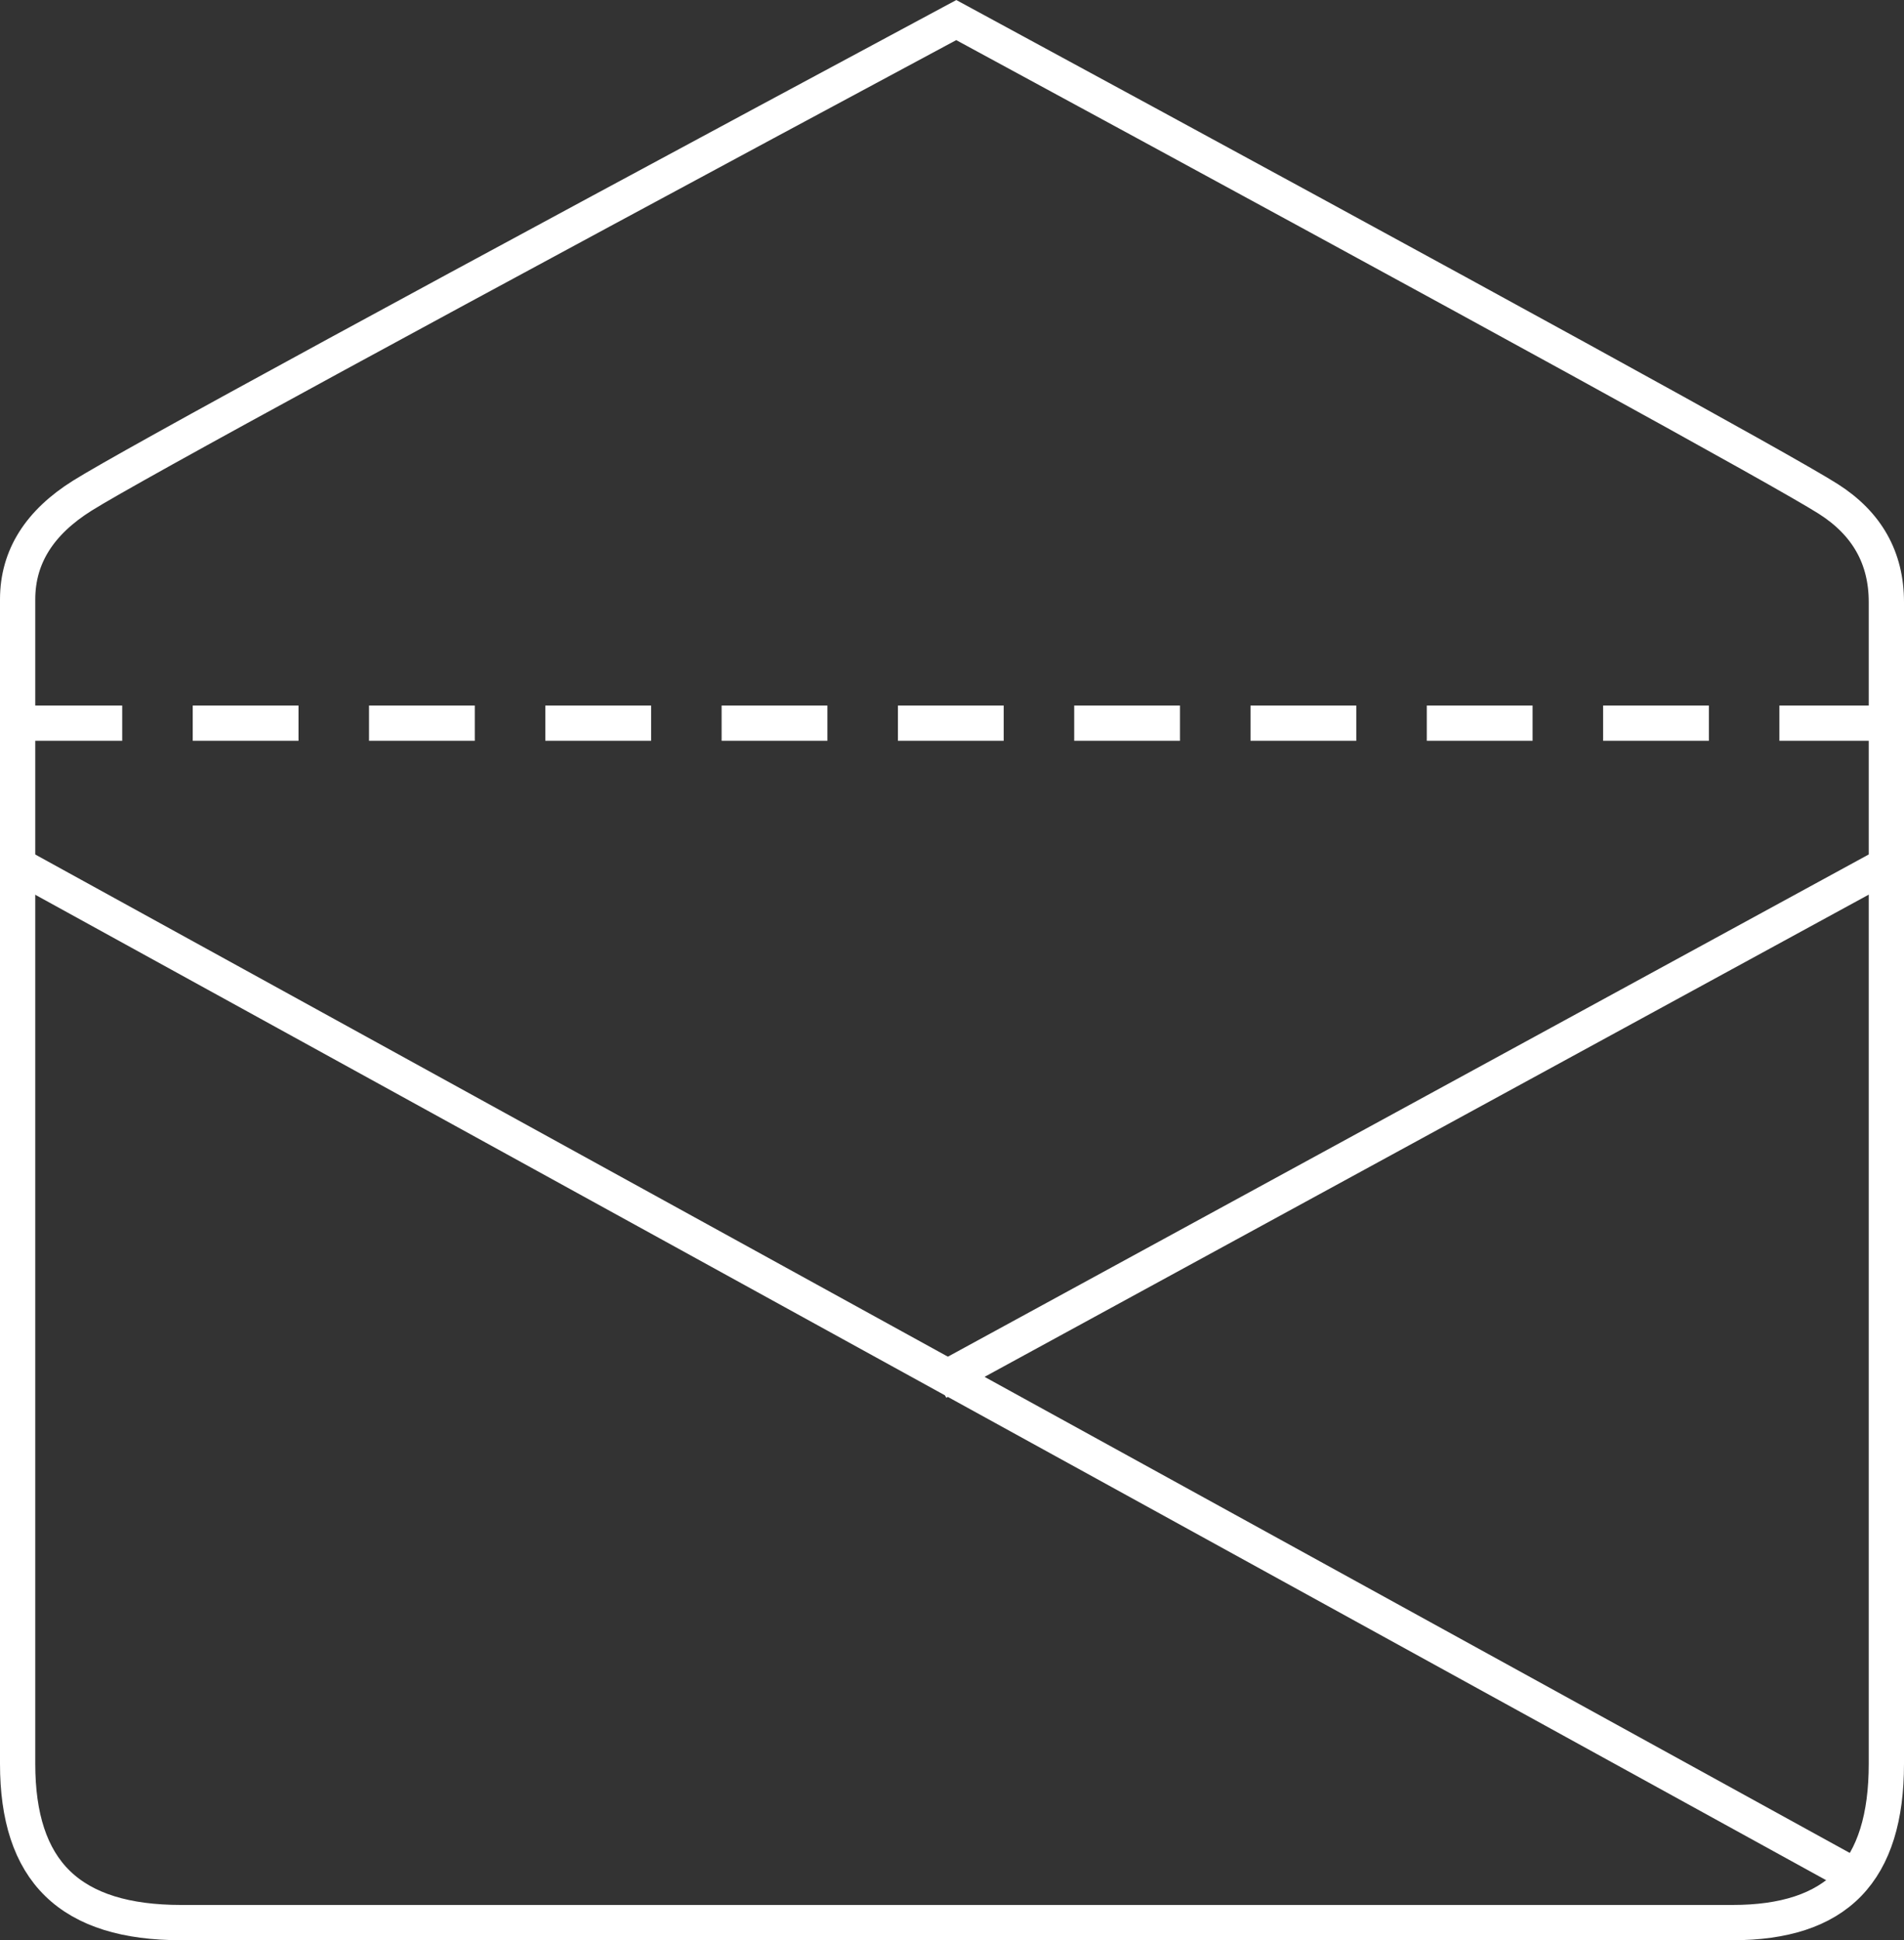 <?xml version="1.0" encoding="UTF-8"?>
<svg width="54px" height="55px" viewBox="0 0 54 55" version="1.1" xmlns="http://www.w3.org/2000/svg" xmlns:xlink="http://www.w3.org/1999/xlink">
    <rect x="0" y="0" width="54" height="55" fill="#333333" stroke="none"/>
    <title>Icon / Email</title>
    <g id="Fin-Tech-LP" stroke="none" stroke-width="1" fill="none" fill-rule="evenodd">
        <g id="Fintech_LP_V1_D" transform="translate(-1219, -2354)" stroke="#FFFFFF">
            <g id="work" transform="translate(0, 2144)">
                <g id="what-can-we-do" transform="translate(260, 193)">
                    <g id="2" transform="translate(946, 8)">
                        <g id="Email" transform="translate(13, 9)">
                            <path d="M27.121,0.569 C42.362,8.827 50.606,13.351 51.851,14.142 C52.947,14.838 53.5,15.812 53.5,17.068 L53.5,17.068 L53.5,50 C53.5,51.502 53.161,52.646 52.426,53.402 C51.696,54.153 50.591,54.5 49.14,54.5 L49.14,54.5 L5.135,54.5 C3.588,54.5 2.411,54.15 1.633,53.392 C0.859,52.638 0.5,51.498 0.5,50 L0.5,50 L0.5,16.992 C0.5,15.778 1.128,14.807 2.332,14.052 C3.7,13.195 11.963,8.701 27.121,0.569 Z" id="border-2"></path>
                            <line x1="0.466" y1="24.5" x2="52.287" y2="53" id="Line"></line>
                            <line x1="53.534" y1="24.5" x2="26.598" y2="39.183" id="Line-2"></line>
                            <line x1="0.466" y1="20.5" x2="53.534" y2="20.5" id="Line-12" stroke-dasharray="3,2"></line>
                        </g>
                    </g>
                </g>
            </g>
        </g>
    </g>
</svg>